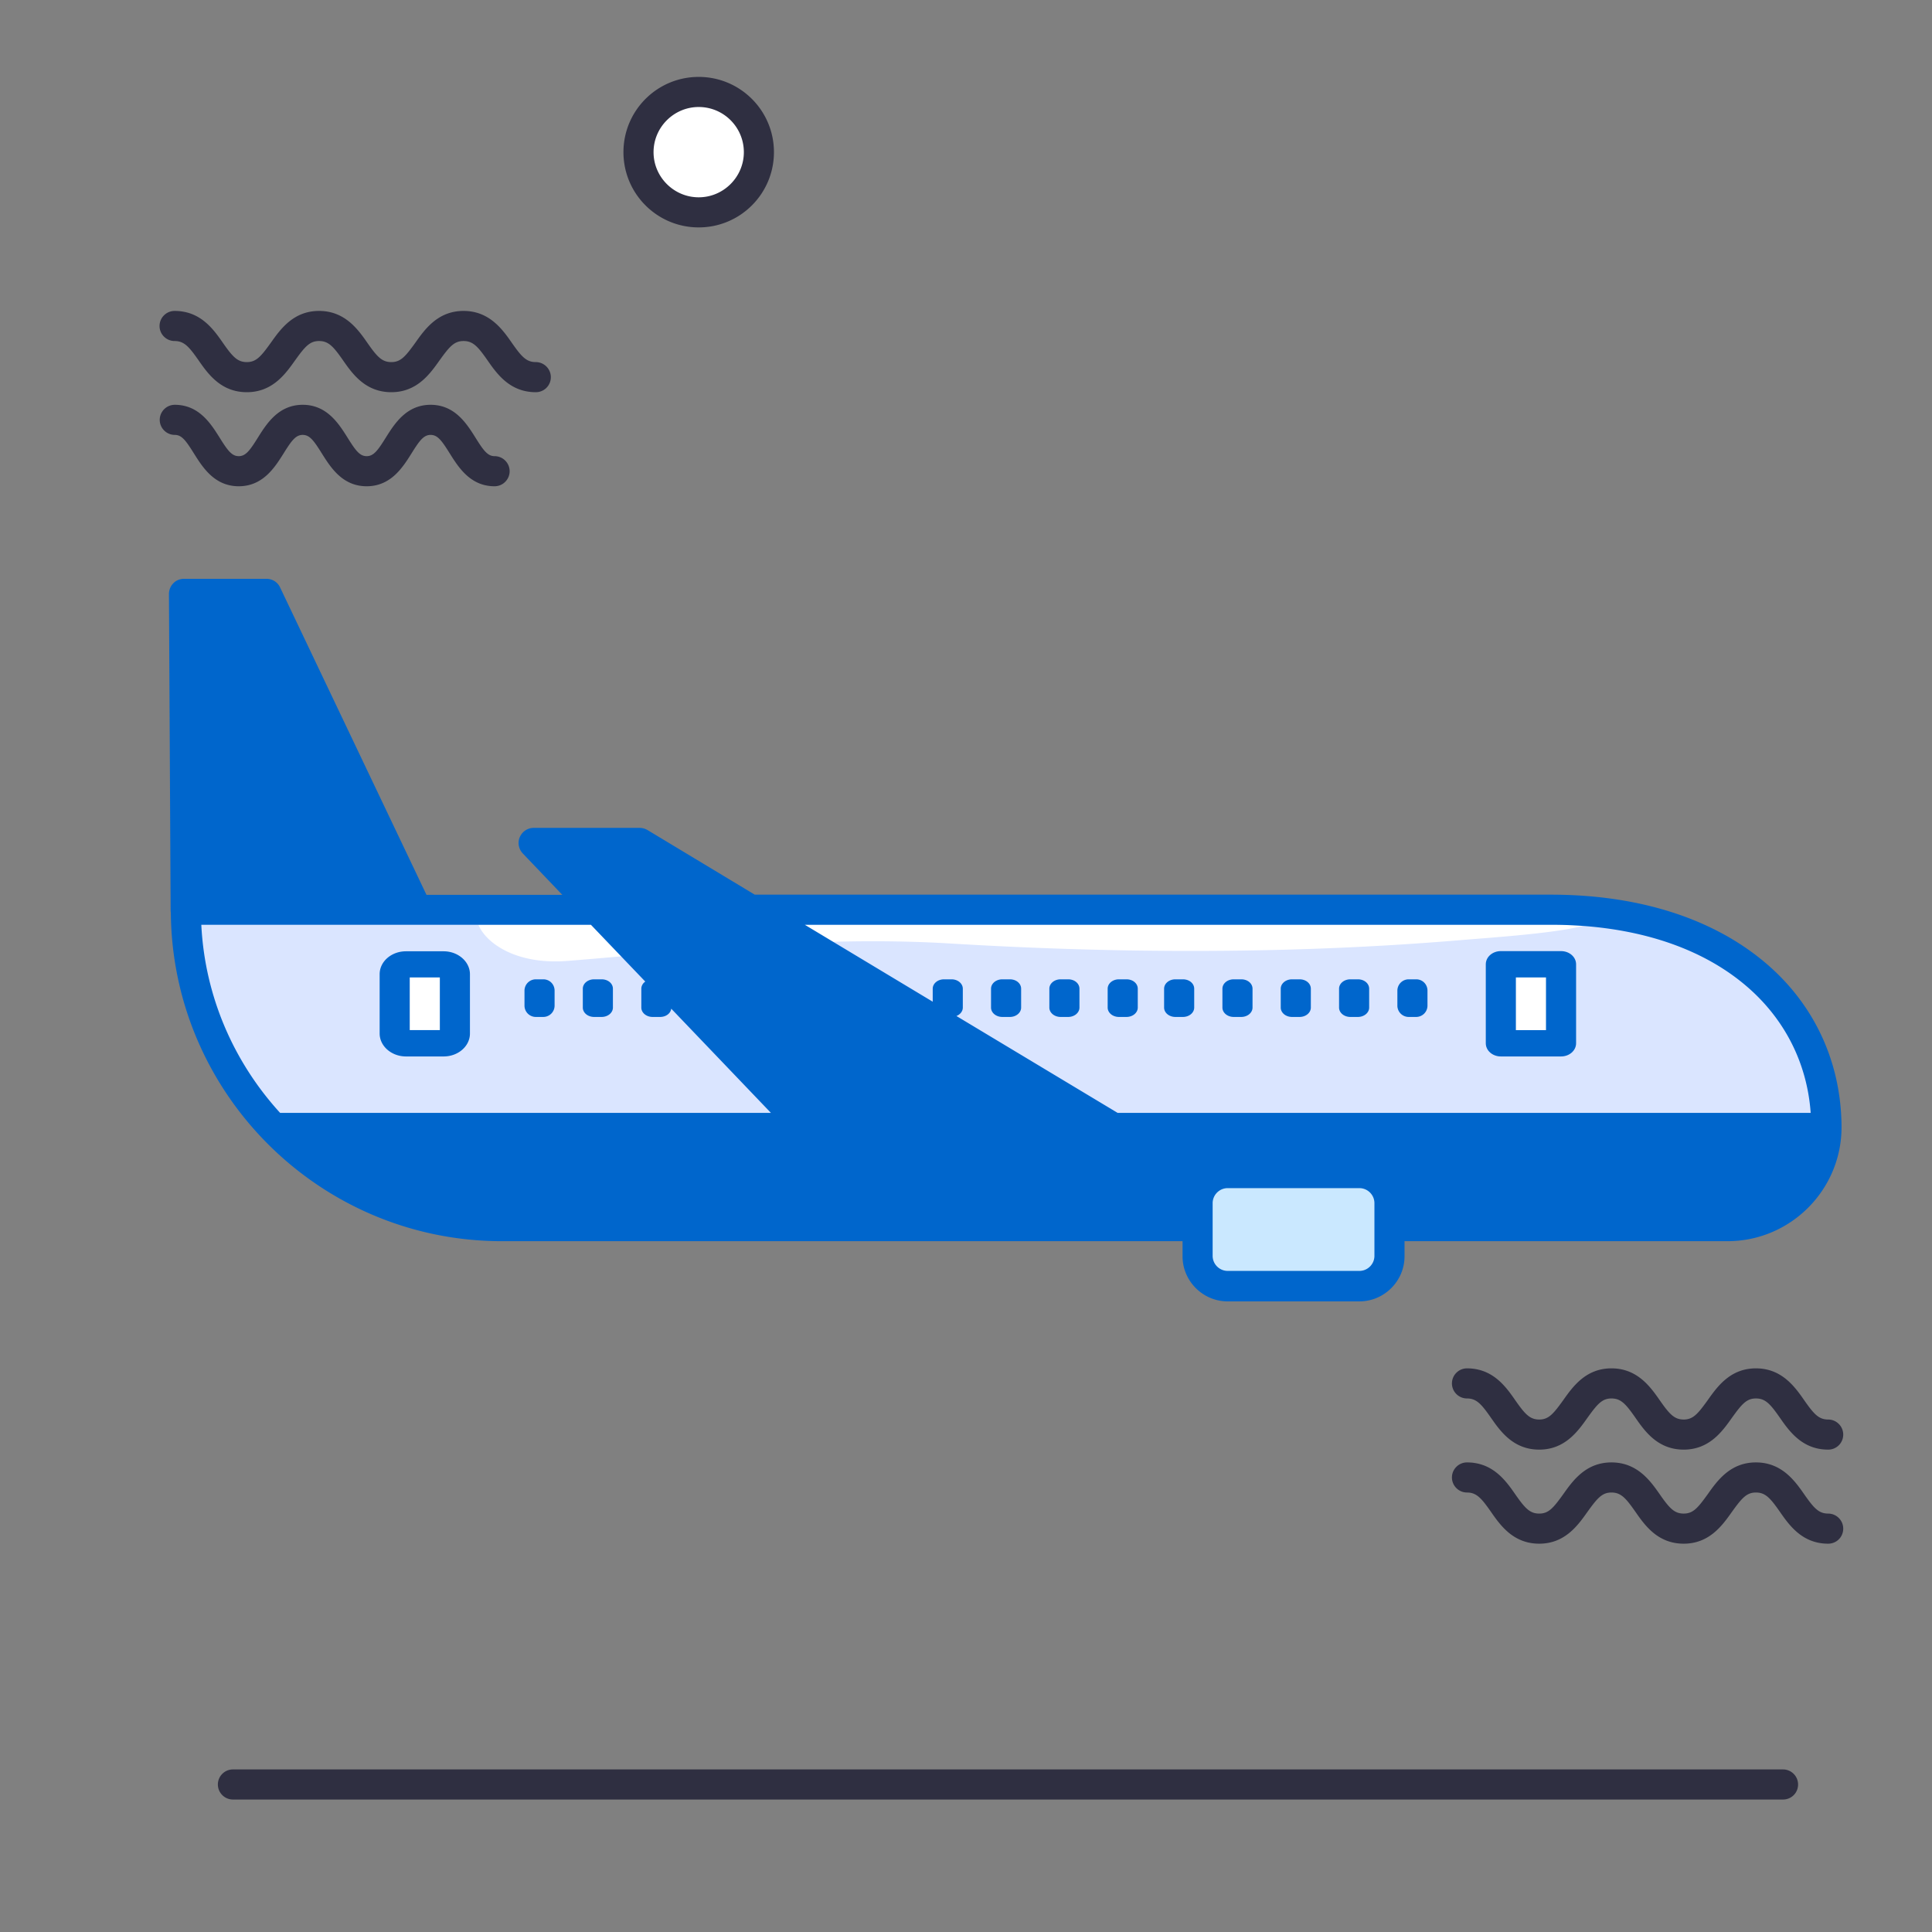 <svg xmlns="http://www.w3.org/2000/svg" width="800" height="800" class="icon" viewBox="0 0 1024 1024"><rect x="0" y="0" width="1024" height="1024" fill="#808080" stroke="none"/><path fill="#06c" d="M-176.77 322.522h-79.34l-.58-108.28h28.23z" style="stroke-width:.645" transform="translate(494.625 -16.773)scale(1.547)"/><path fill="#dae5ff" d="M272.14 430.802h-419.906c-59.812 0-108.28-48.468-108.28-108.28H211.62c60.198 0 94.358 33.322 94.358 74.378 0 18.691-15.146 33.902-33.837 33.902" style="stroke-width:.645" transform="translate(494.625 -16.773)scale(1.547)"/><path fill="#06c" d="M-225.818 397.287c19.722 20.496 47.372 33.257 78.116 33.257h419.843c18.498 0 33.515-14.824 33.837-33.257z" style="stroke-width:.645" transform="translate(494.625 -16.773)scale(1.547)"/><path fill="#fff" d="M194.476 341.213H215.1v27.07h-20.624z" style="stroke-width:.645" transform="translate(494.625 -16.773)scale(1.547)"/><path fill="#06c" d="M215.1 372.795h-20.624c-2.836 0-5.157-1.998-5.157-4.512v-27.07c0-2.513 2.32-4.511 5.157-4.511H215.1c2.836 0 5.157 1.998 5.157 4.511v27.07c0 2.45-2.256 4.512-5.157 4.512m-15.468-9.023h10.312v-18.047h-10.312z" style="stroke-width:.645" transform="translate(494.625 -16.773)scale(1.547)"/><path fill="#fff" d="M-167.747 368.283h-12.89a3.88 3.88 0 0 1-3.867-3.867v-19.335a3.88 3.88 0 0 1 3.867-3.868h12.89a3.88 3.88 0 0 1 3.868 3.868v19.335c0 2.127-1.676 3.867-3.868 3.867" style="stroke-width:.645" transform="translate(494.625 -16.773)scale(1.547)"/><path fill="#06c" d="M-167.747 372.795h-12.89c-4.963 0-9.023-3.545-9.023-7.863v-20.303c0-4.382 4.06-7.863 9.023-7.863h12.89c4.963 0 9.024 3.545 9.024 7.863v20.303c0 4.318-3.996 7.863-9.024 7.863m-11.601-9.023h10.312v-18.047h-10.312zm344.82-17.402h-2.578a3.88 3.88 0 0 0-3.867 3.867v5.156a3.88 3.88 0 0 0 3.867 3.867h2.578a3.88 3.88 0 0 0 3.867-3.867v-5.156c0-2.127-1.676-3.867-3.867-3.867m-19.98 0h-2.578c-2.127 0-3.867 1.418-3.867 3.222v6.445c0 1.805 1.74 3.223 3.867 3.223h2.578c2.127 0 3.867-1.418 3.867-3.223v-6.445c0-1.804-1.676-3.222-3.867-3.222m-19.98 0h-2.578c-2.127 0-3.868 1.418-3.868 3.222v6.445c0 1.805 1.74 3.223 3.868 3.223h2.578c2.127 0 3.867-1.418 3.867-3.223v-6.445c0-1.804-1.676-3.222-3.867-3.222m-19.98 0h-2.579c-2.127 0-3.867 1.418-3.867 3.222v6.445c0 1.805 1.74 3.223 3.867 3.223h2.578c2.127 0 3.868-1.418 3.868-3.223v-6.445c0-1.804-1.676-3.222-3.868-3.222m-19.98 0h-2.579c-2.127 0-3.867 1.418-3.867 3.222v6.445c0 1.805 1.74 3.223 3.867 3.223h2.578c2.127 0 3.867-1.418 3.867-3.223v-6.445c0-1.804-1.675-3.222-3.867-3.222m-19.337 0h-2.578c-2.127 0-3.867 1.418-3.867 3.222v6.445c0 1.805 1.74 3.223 3.867 3.223h2.578c2.127 0 3.868-1.418 3.868-3.223v-6.445c0-1.804-1.676-3.222-3.868-3.222m-19.98 0h-2.578c-2.127 0-3.867 1.418-3.867 3.222v6.445c0 1.805 1.74 3.223 3.867 3.223h2.578c2.127 0 3.867-1.418 3.867-3.223v-6.445c0-1.804-1.675-3.222-3.867-3.222m-19.98 0h-2.578c-2.127 0-3.867 1.418-3.867 3.222v6.445c0 1.805 1.74 3.223 3.867 3.223h2.578c2.127 0 3.867-1.418 3.867-3.223v-6.445c0-1.804-1.676-3.222-3.867-3.222m-139.862 0h-2.578c-2.127 0-3.867 1.418-3.867 3.222v6.445c0 1.805 1.74 3.223 3.867 3.223h2.578c2.127 0 3.868-1.418 3.868-3.223v-6.445c0-1.804-1.676-3.222-3.868-3.222m-19.98 0h-2.578a3.88 3.88 0 0 0-3.867 3.867v5.156a3.88 3.88 0 0 0 3.867 3.867h2.578a3.88 3.88 0 0 0 3.867-3.867v-5.156c0-2.127-1.675-3.867-3.867-3.867" style="stroke-width:.645" transform="translate(494.625 -16.773)scale(1.547)"/><path fill="#06c" d="M306.623 539.727c-8.895 0-13.342-6.317-16.565-10.957-3.287-4.705-4.962-6.574-8.185-6.574s-4.834 1.933-8.185 6.574c-3.287 4.64-7.735 10.957-16.565 10.957-8.894 0-13.341-6.317-16.564-10.957-3.287-4.705-4.963-6.574-8.185-6.574s-4.834 1.933-8.186 6.574c-3.287 4.64-7.734 10.957-16.564 10.957-8.895 0-13.342-6.317-16.564-10.957-3.287-4.705-4.963-6.574-8.186-6.574-2.836 0-5.156-2.32-5.156-5.157 0-2.836 2.32-5.156 5.156-5.156 8.895 0 13.342 6.317 16.564 10.957 3.288 4.705 4.963 6.574 8.186 6.574s4.834-1.933 8.185-6.574c3.287-4.64 7.735-10.957 16.565-10.957s13.341 6.317 16.564 10.957c3.287 4.705 4.963 6.574 8.185 6.574s4.834-1.933 8.186-6.574c3.287-4.64 7.734-10.957 16.564-10.957s13.342 6.317 16.564 10.957c3.287 4.705 4.963 6.574 8.186 6.574 2.836 0 5.156 2.32 5.156 5.156a5.13 5.13 0 0 1-5.156 5.157m0-32.227c-8.895 0-13.342-6.316-16.565-10.956-3.287-4.706-4.962-6.575-8.185-6.575s-4.834 1.934-8.185 6.575c-3.287 4.64-7.735 10.956-16.565 10.956-8.894 0-13.341-6.316-16.564-10.956-3.287-4.706-4.963-6.575-8.185-6.575s-4.834 1.934-8.186 6.575c-3.287 4.64-7.734 10.956-16.564 10.956-8.895 0-13.342-6.316-16.564-10.956-3.287-4.706-4.963-6.575-8.186-6.575-2.836 0-5.156-2.32-5.156-5.156s2.32-5.156 5.156-5.156c8.895 0 13.342 6.316 16.564 10.957 3.288 4.705 4.963 6.574 8.186 6.574s4.834-1.934 8.185-6.574c3.287-4.64 7.735-10.957 16.565-10.957s13.341 6.316 16.564 10.957c3.287 4.705 4.963 6.574 8.185 6.574s4.834-1.934 8.186-6.574c3.287-4.64 7.734-10.957 16.564-10.957s13.342 6.316 16.564 10.957c3.287 4.705 4.963 6.574 8.186 6.574 2.836 0 5.156 2.32 5.156 5.156a5.13 5.13 0 0 1-5.156 5.156M-150.28 177.44c-8.314 0-12.375-6.51-15.34-11.215-2.771-4.447-4.189-6.38-6.574-6.38s-3.802 1.933-6.574 6.38c-2.965 4.705-7.025 11.215-15.34 11.215s-12.374-6.51-15.34-11.215c-2.77-4.447-4.189-6.38-6.573-6.38s-3.803 1.933-6.574 6.38c-2.965 4.705-7.026 11.215-15.34 11.215s-12.375-6.51-15.34-11.215c-2.771-4.447-4.19-6.38-6.574-6.38-2.836 0-5.156-2.32-5.156-5.157 0-2.836 2.32-5.156 5.156-5.156 8.314 0 12.375 6.51 15.34 11.215 2.771 4.447 4.19 6.38 6.574 6.38 2.385 0 3.803-1.933 6.574-6.38 2.965-4.705 7.025-11.215 15.34-11.215s12.374 6.51 15.34 11.215c2.77 4.447 4.189 6.38 6.573 6.38s3.803-1.933 6.575-6.38c2.964-4.705 7.025-11.215 15.34-11.215s12.374 6.51 15.339 11.215c2.771 4.447 4.19 6.38 6.574 6.38 2.836 0 5.156 2.32 5.156 5.157 0 2.836-2.32 5.156-5.156 5.156m14.115-32.226c-8.894 0-13.342-6.317-16.564-10.957-3.287-4.705-4.963-6.574-8.186-6.574s-4.834 1.933-8.185 6.574c-3.287 4.64-7.734 10.957-16.564 10.957-8.895 0-13.342-6.317-16.565-10.957-3.287-4.705-4.962-6.574-8.185-6.574s-4.834 1.933-8.185 6.574c-3.288 4.64-7.735 10.957-16.565 10.957-8.894 0-13.341-6.317-16.564-10.957-3.287-4.705-4.963-6.574-8.185-6.574-2.836 0-5.157-2.32-5.157-5.156s2.32-5.157 5.157-5.157c8.894 0 13.341 6.317 16.564 10.957 3.287 4.705 4.963 6.574 8.185 6.574s4.834-1.933 8.186-6.574c3.287-4.64 7.734-10.957 16.564-10.957s13.342 6.317 16.564 10.957c3.287 4.705 4.963 6.574 8.186 6.574s4.834-1.933 8.185-6.574c3.287-4.64 7.734-10.957 16.564-10.957s13.342 6.317 16.565 10.957c3.287 4.705 4.962 6.574 8.185 6.574 2.836 0 5.156 2.32 5.156 5.157a5.13 5.13 0 0 1-5.156 5.156" style="fill:#2f2f41;fill-opacity:1;stroke-width:.645" transform="translate(494.625 -16.773)scale(1.547)"/><path fill="#06c" d="M-100.974 62.973a20.625 20.625 0 1 0 41.25 0 20.625 20.625 0 1 0-41.25 0" style="fill:#fff;fill-opacity:1;stroke-width:.645" transform="translate(494.625 -16.773)scale(1.547)"/><path fill="#06c" d="M-80.35 88.754c-14.243 0-25.78-11.537-25.78-25.781s11.537-25.781 25.78-25.781c14.245 0 25.782 11.537 25.782 25.78 0 14.245-11.537 25.782-25.781 25.782m0-41.25c-8.507 0-15.468 6.96-15.468 15.469 0 8.507 6.961 15.468 15.469 15.468s15.468-6.96 15.468-15.468-6.896-15.469-15.468-15.469m371.504 579.878h-531.087c-2.836 0-5.156-2.32-5.156-5.156s2.32-5.157 5.156-5.157h531.087c2.836 0 5.156 2.32 5.156 5.157a5.13 5.13 0 0 1-5.156 5.156" style="fill:#2f2f41;fill-opacity:1;stroke-width:.645" transform="translate(494.625 -16.773)scale(1.547)"/><path fill="#fff" d="M-155.823 327.678c2.578 6.252 12.89 13.793 30.615 12.375 42.216-3.351 85.013-8.765 131.483-5.93 87.977 5.286 148.95.967 175.697-1.288 10.183-.838 31.195-2.256 40.54-4.77a150 150 0 0 0-10.892-.387z" style="stroke-width:.645" transform="translate(494.625 -16.773)scale(1.547)"/><path fill="#06c" d="M117.004 430.48h-128.84l-125.102-130.838h36.286z" style="stroke-width:.645" transform="translate(494.625 -16.773)scale(1.547)"/><path fill="#cae8ff" d="M146.007 451.427h-45.116c-5.672 0-10.313-4.64-10.313-10.313v-18.046c0-5.672 4.641-10.313 10.313-10.313h45.116c5.672 0 10.313 4.641 10.313 10.313v18.046c0 5.672-4.64 10.313-10.313 10.313" style="stroke-width:.645" transform="translate(494.625 -16.773)scale(1.547)"/><path fill="#06c" d="M284.709 340.375c-17.982-15.017-43.248-23.009-73.089-23.009H-61.142l-36.803-22.172a5.4 5.4 0 0 0-2.642-.709h-36.287c-2.062 0-3.931 1.225-4.77 3.159-.837 1.869-.386 4.125 1.032 5.607l13.535 14.18h-46.535l-50.273-105.573a5.13 5.13 0 0 0-4.511-2.707h-28.295c-1.353 0-2.707.515-3.674 1.546-.966.967-1.482 2.32-1.482 3.674l.58 108.28c0 .258 0 .516.065.774.45 62.196 51.175 112.662 113.436 112.662H85.422v5.156c0 8.508 6.961 15.469 15.469 15.469h45.116c8.508 0 15.469-6.96 15.469-15.469v-5.156h110.665c21.527 0 39.058-17.53 39.058-39.058-.065-22.3-9.41-42.41-26.49-56.654m-73.089-12.697c27.392 0 50.402 7.09 66.45 20.56 13.47 11.28 21.334 26.684 22.559 43.893H63.186L7.951 358.938c1.289-.516 2.19-1.612 2.19-2.9v-6.446c0-1.804-1.74-3.222-3.866-3.222H3.697c-2.127 0-3.867 1.418-3.867 3.222v4.447l-43.828-26.36Zm-463.09-108.28h19.98l46.148 97.968h-65.613zm.709 108.28h133.48l18.627 19.465c-.838.58-1.353 1.482-1.353 2.45v6.444c0 1.805 1.74 3.223 3.867 3.223h2.578c1.998 0 3.61-1.225 3.803-2.836l34.16 35.707h-168.157c-15.726-17.21-25.78-39.703-27.005-64.453m143.47 97.71h-40.475c-23.977 0-46.6-8.056-64.904-22.945h166.803l22.043 23.01zm192.713-2.32v2.256H-9.645l-115.24-120.526h22.815L86.26 418.04a15.8 15.8 0 0 0-.838 5.027m65.742 18.046c0 2.836-2.32 5.157-5.157 5.157h-45.116c-2.836 0-5.156-2.32-5.156-5.157v-18.046c0-2.836 2.32-5.156 5.156-5.156h45.116c2.836 0 5.157 2.32 5.157 5.156zm120.977-15.726-110.665.258v-2.578c0-8.508-6.96-15.469-15.469-15.469h-45.116a15.3 15.3 0 0 0-8.121 2.32l-12.44-7.476h219.847c-2.642 13.02-14.308 22.945-28.036 22.945" style="stroke-width:.645" transform="translate(494.625 -16.773)scale(1.547)"/></svg>